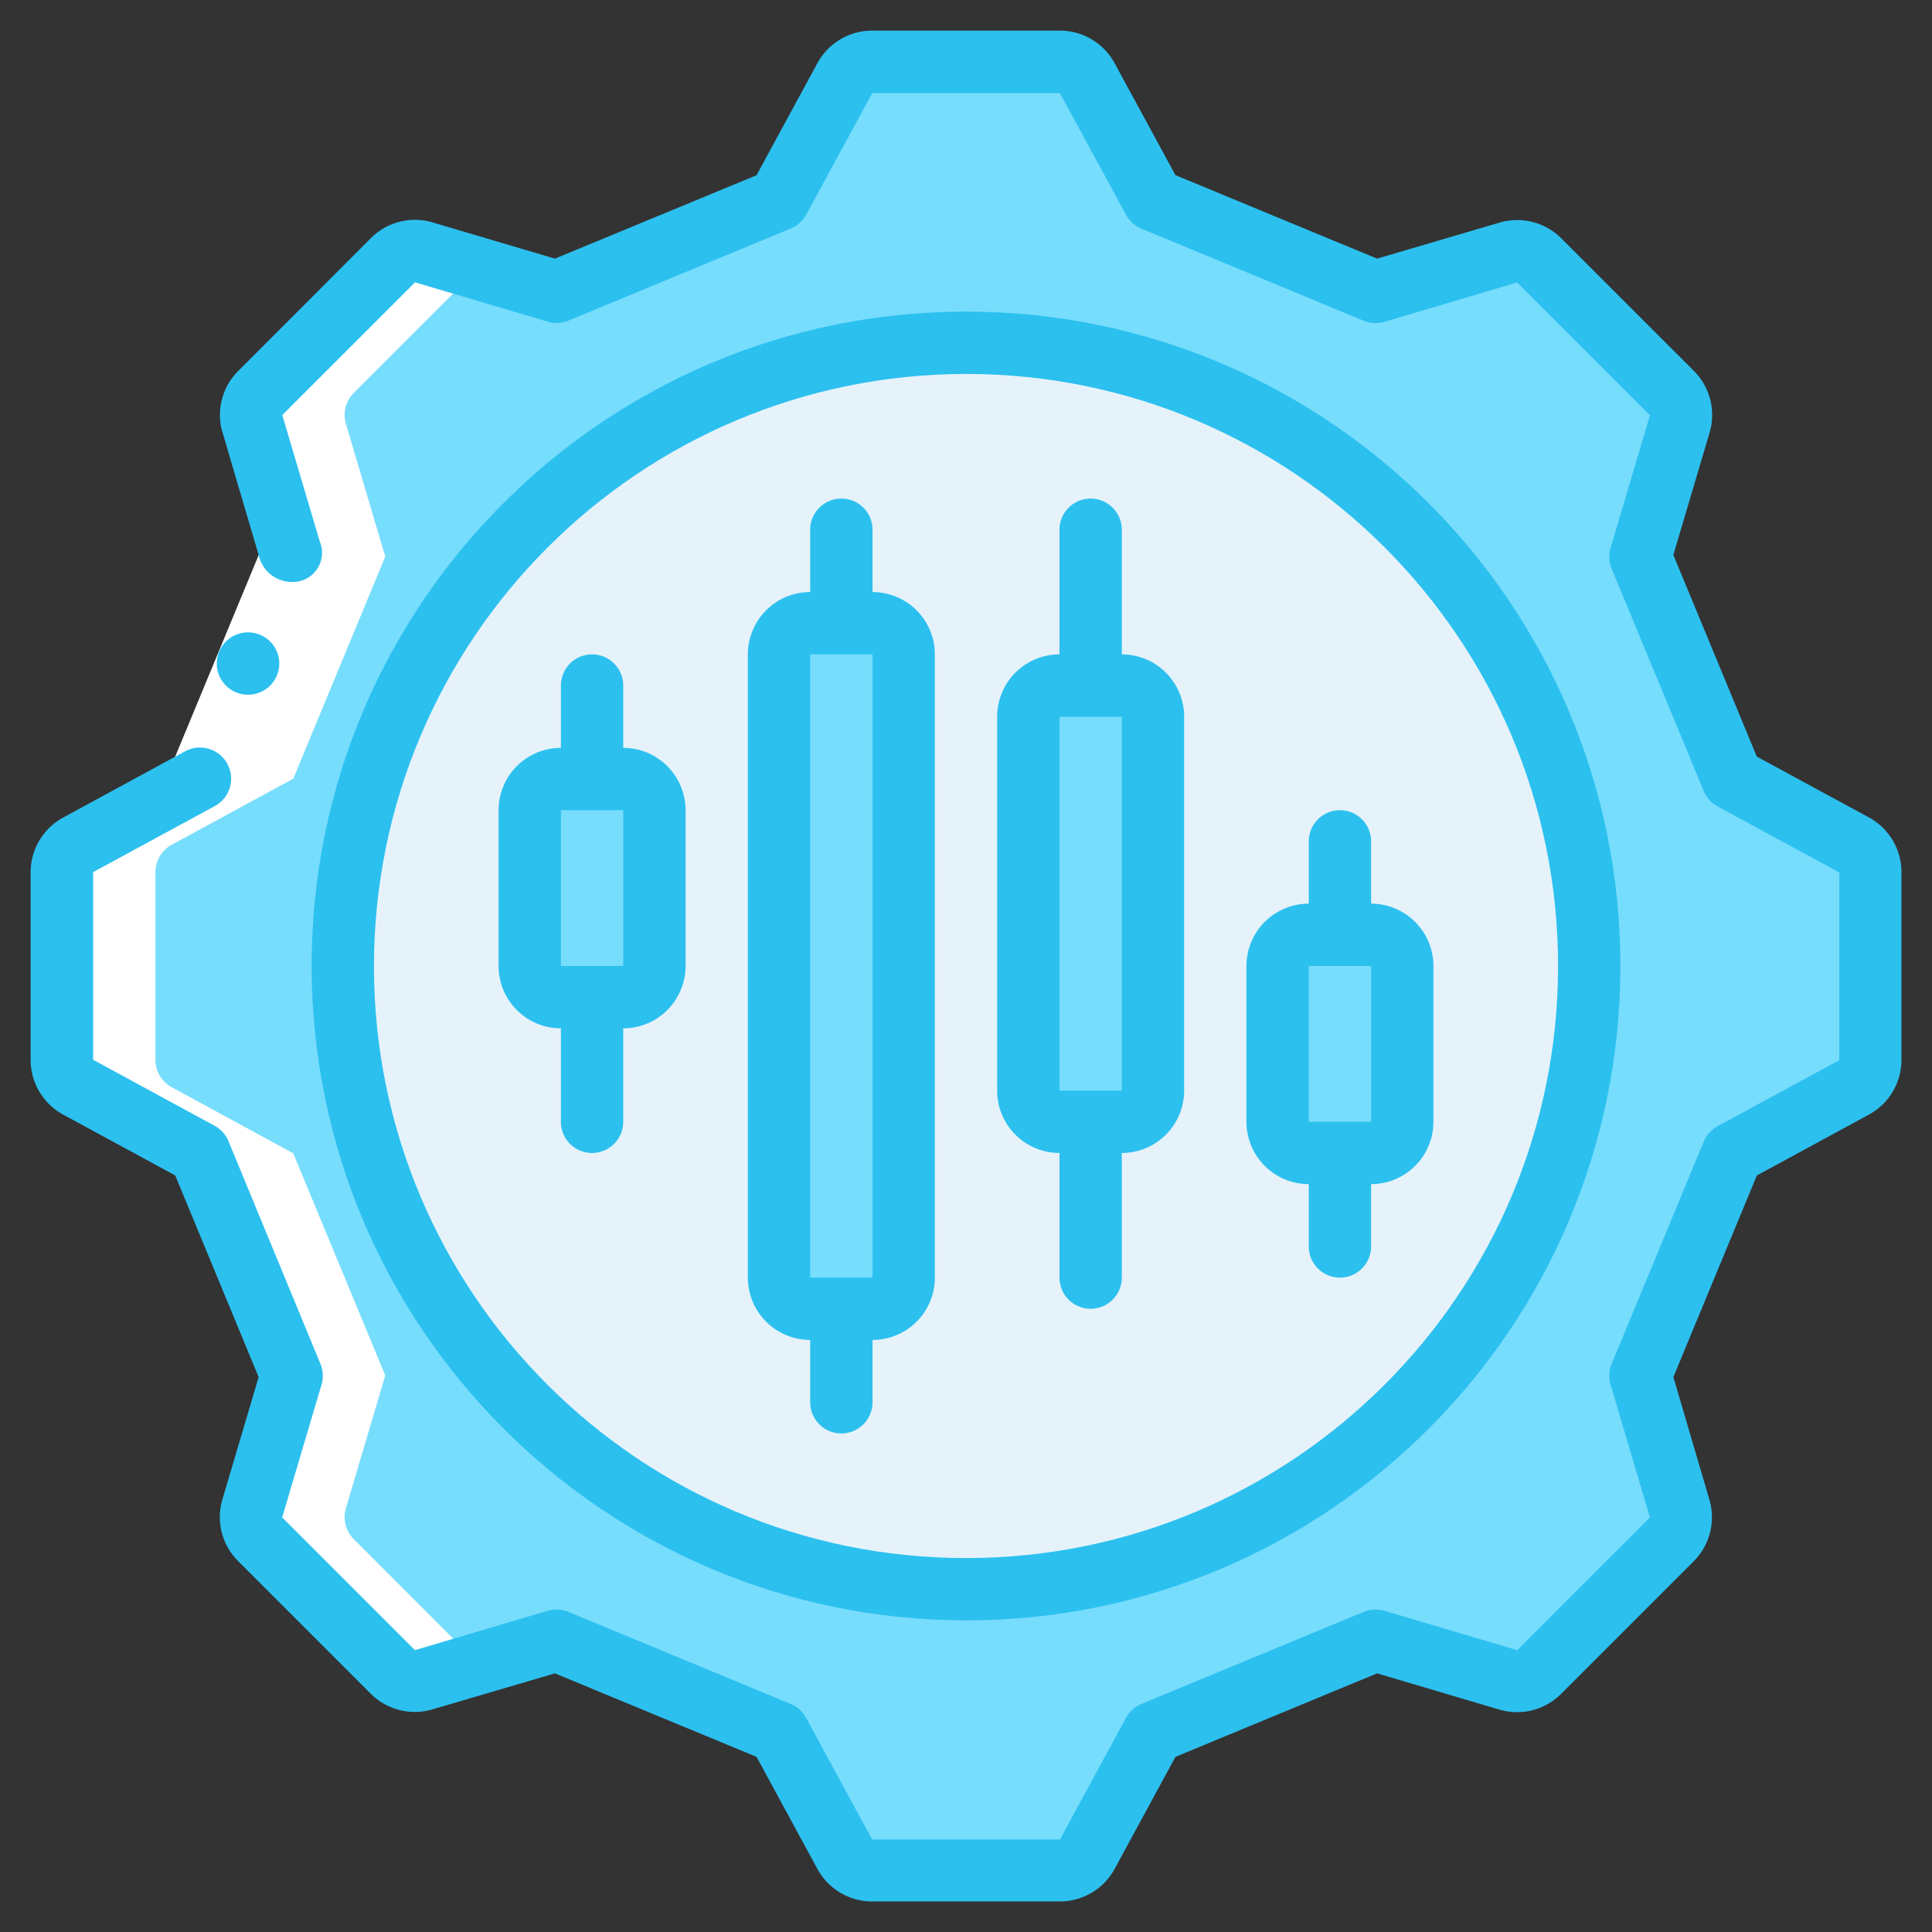 <svg xmlns="http://www.w3.org/2000/svg" version="1.1" xmlns:xlink="http://www.w3.org/1999/xlink" xmlns:svgjs="http://svgjs.com/svgjs" width="512" height="512" x="0" y="0" viewBox="0 0 62 62" style="enable-background:new 0 0 512 512" xml:space="preserve" class=""><rect x="0" y="0" width="62" height="62" fill="#333333" stroke="none"/><g><g fill="none" fill-rule="nonzero"><g transform="translate(1 1)"><path fill="#77ddfd" d="m23.989 5.411 2.12-3.9a1 1 0 0 1 .879-.523h6.024a1 1 0 0 1 .879.523l2.12 3.9 7.126 2.952L47.4 7.1a1 1 0 0 1 .991.252l4.26 4.26a1 1 0 0 1 .252.991l-1.263 4.26 2.952 7.126 3.905 2.12a1 1 0 0 1 .523.879v6.024a1 1 0 0 1-.523.879l-3.905 2.12-2.952 7.126L52.9 47.4a1 1 0 0 1-.252.991l-4.26 4.26a1 1 0 0 1-.991.252l-4.26-1.263-7.126 2.952-2.12 3.905a1 1 0 0 1-.879.523h-6.024a1 1 0 0 1-.879-.523l-2.12-3.905-7.126-2.952L12.6 52.9a1 1 0 0 1-.991-.252l-4.26-4.26A1 1 0 0 1 7.1 47.4l1.263-4.26-2.952-7.129-3.9-2.12a1 1 0 0 1-.523-.879v-6.024a1 1 0 0 1 .523-.879l3.9-2.12 2.952-7.126L7.1 12.6a1 1 0 0 1 .252-.991l4.26-4.26A1 1 0 0 1 12.6 7.1l4.26 1.263z" data-original="#a4c2f7" opacity="1"></path><g fill="#7facfa"><path d="m13.863 8.363 1.252-.518L12.6 7.1a1 1 0 0 0-.991.252l-.265.265zM13.863 51.637l-2.516.746.265.265a1 1 0 0 0 .991.252l2.512-.745zM30.891 1.506l2.12 3.9 7.126 2.952 1.748-.518-5.874-2.429-2.12-3.9a1 1 0 0 0-.879-.523h-3a1 1 0 0 1 .879.518zM40.137 51.637l-7.126 2.952-2.12 3.905a1 1 0 0 1-.879.523h3a1 1 0 0 0 .879-.523l2.12-3.905 5.874-2.434zM58.494 26.109l-3.905-2.12-2.952-7.126L52.9 12.6a1 1 0 0 0-.252-.991l-4.26-4.26A1 1 0 0 0 47.4 7.1l-1.744.517 4 4a1 1 0 0 1 .252.991l-1.263 4.26 2.952 7.126 3.905 2.12a1 1 0 0 1 .523.879v6.024a1 1 0 0 1-.523.879l-3.905 2.12-2.952 7.126L49.9 47.4a1 1 0 0 1-.252.991l-4 4 1.752.509a1 1 0 0 0 .991-.252l4.26-4.26a1 1 0 0 0 .249-.988l-1.263-4.26 2.952-7.126 3.905-2.12a1 1 0 0 0 .523-.879v-6.027a1 1 0 0 0-.523-.879z" fill="#77ddfd" data-original="#7facfa" class="" opacity="1"></path></g><circle cx="30" cy="30" r="20" fill="#e5f2fa" data-original="#e8edfc" class="" opacity="1"></circle><g fill="#a4c2f7"><rect width="4" height="7" x="16" y="24" rx="1" fill="#77ddfd" data-original="#a4c2f7" opacity="1"></rect><rect width="4" height="14" x="32" y="21" rx="1" fill="#77ddfd" data-original="#a4c2f7" opacity="1"></rect><rect width="4" height="7" x="40" y="29" rx="1" fill="#77ddfd" data-original="#a4c2f7" opacity="1"></rect><rect width="4" height="22" x="24" y="19" rx="1" fill="#77ddfd" data-original="#a4c2f7" opacity="1"></rect></g></g><path fill="#ffffff" d="m2.506 34.891 3.9 2.12 2.952 7.126L8.1 48.4a1 1 0 0 0 .252.991l3.995 4 .265.265a1 1 0 0 0 .991.252l1.744-.517-3.995-4a1 1 0 0 1-.252-.991l1.263-4.26-2.952-7.129-3.9-2.12a1 1 0 0 1-.523-.879v-6.024a1 1 0 0 1 .523-.879l3.9-2.12 2.952-7.126L11.1 13.6a1 1 0 0 1 .252-.991l3.995-3.995L13.6 8.1a1 1 0 0 0-.991.252l-.265.265-3.995 4a1 1 0 0 0-.249.983l1.263 4.26-2.952 7.129-3.9 2.12a1 1 0 0 0-.523.879v6.024a1 1 0 0 0 .518.879z" data-original="#ffffff" class=""></path><path fill="#ffffff" d="m8.303 17.808 1.956-.439.163.55-3.087 7.453-1.848-.765z" data-original="#ffffff" class=""></path><g fill="#428dff"><path d="M7.962 22.294a1 1 0 0 1-.01-2h.01a1 1 0 0 1 0 2z" fill="#2cc0ef" data-original="#428dff" class="" opacity="1"></path><path d="m59.971 26.23-3.594-1.951-2.677-6.471 1.161-3.92a1.994 1.994 0 0 0-.5-1.983L50.1 7.645a2 2 0 0 0-1.982-.5L44.192 8.3l-6.471-2.68-1.951-3.591A2 2 0 0 0 34.012.983h-6.024a2 2 0 0 0-1.758 1.046l-1.951 3.594L17.808 8.3l-3.92-1.161a1.993 1.993 0 0 0-1.983.5l-3.979 3.985-.249.248a2 2 0 0 0-.568 1.892l.414 1.411.777 2.633a1.1 1.1 0 0 0 1.359.832.94.94 0 0 0 .6-1.271l-.819-2.763-.381-1.287.032-.032.249-.249 3.978-3.978 4.26 1.263c.22.065.455.052.667-.035l7.126-2.952a1 1 0 0 0 .5-.447l2.12-3.9h6.024l2.12 3.905a1 1 0 0 0 .5.447l7.126 2.952c.212.087.447.1.667.035l4.26-1.263 4.26 4.26-1.263 4.26a1 1 0 0 0 .035.667l2.952 7.126a1 1 0 0 0 .447.5l3.905 2.12v6.024l-3.905 2.12a1 1 0 0 0-.447.5l-2.952 7.126a1 1 0 0 0-.035.667l1.263 4.26-4.26 4.26-4.26-1.263a1.012 1.012 0 0 0-.667.035l-7.126 2.952a1 1 0 0 0-.5.447l-2.12 3.905h-6.027l-2.12-3.905a1 1 0 0 0-.5-.447l-7.126-2.952a1.012 1.012 0 0 0-.667-.035l-4.26 1.263-4.26-4.26 1.263-4.26a1 1 0 0 0-.035-.667l-2.948-7.14a1 1 0 0 0-.447-.5l-3.9-2.12v-6.02l3.905-2.12a1 1 0 1 0-.954-1.758l-3.9 2.12a2 2 0 0 0-1.056 1.758v6.024a2 2 0 0 0 1.046 1.758l3.594 1.951L8.3 44.192l-1.161 3.92a1.994 1.994 0 0 0 .5 1.983l4.26 4.26a2 2 0 0 0 1.982.5l3.927-1.155 6.471 2.68 1.951 3.594a2 2 0 0 0 1.758 1.046h6.024a2 2 0 0 0 1.758-1.046l1.951-3.594 6.471-2.68 3.92 1.161a1.993 1.993 0 0 0 1.983-.5l4.26-4.26a2 2 0 0 0 .5-1.982L53.7 44.192l2.68-6.471 3.594-1.951a2 2 0 0 0 1.046-1.758v-6.024a2 2 0 0 0-1.049-1.758z" fill="#2cc0ef" data-original="#428dff" class="" opacity="1"></path><path d="M31 52c11.598 0 21-9.402 21-21s-9.402-21-21-21-21 9.402-21 21c.013 11.593 9.407 20.987 21 21zm0-40c10.493 0 19 8.507 19 19s-8.507 19-19 19-19-8.507-19-19c.012-10.489 8.511-18.988 19-19z" fill="#2cc0ef" data-original="#428dff" class="" opacity="1"></path><path d="M34 37v4a1 1 0 0 0 2 0v-4a2 2 0 0 0 2-2V23a2 2 0 0 0-2-2v-4a1 1 0 0 0-2 0v4a2 2 0 0 0-2 2v12a2 2 0 0 0 2 2zm0-14h2v12h-2zM42 38v2a1 1 0 0 0 2 0v-2a2 2 0 0 0 2-2v-5a2 2 0 0 0-2-2v-2a1 1 0 0 0-2 0v2a2 2 0 0 0-2 2v5a2 2 0 0 0 2 2zm0-7h2v5h-2zM26 43v2a1 1 0 0 0 2 0v-2a2 2 0 0 0 2-2V21a2 2 0 0 0-2-2v-2a1 1 0 0 0-2 0v2a2 2 0 0 0-2 2v20a2 2 0 0 0 2 2zm0-22h2v20h-2zM18 36a1 1 0 0 0 2 0v-3a2 2 0 0 0 2-2v-5a2 2 0 0 0-2-2v-2a1 1 0 0 0-2 0v2a2 2 0 0 0-2 2v5a2 2 0 0 0 2 2zm0-10h2v5h-2z" fill="#2cc0ef" data-original="#428dff" class="" opacity="1"></path></g></g></g></svg>